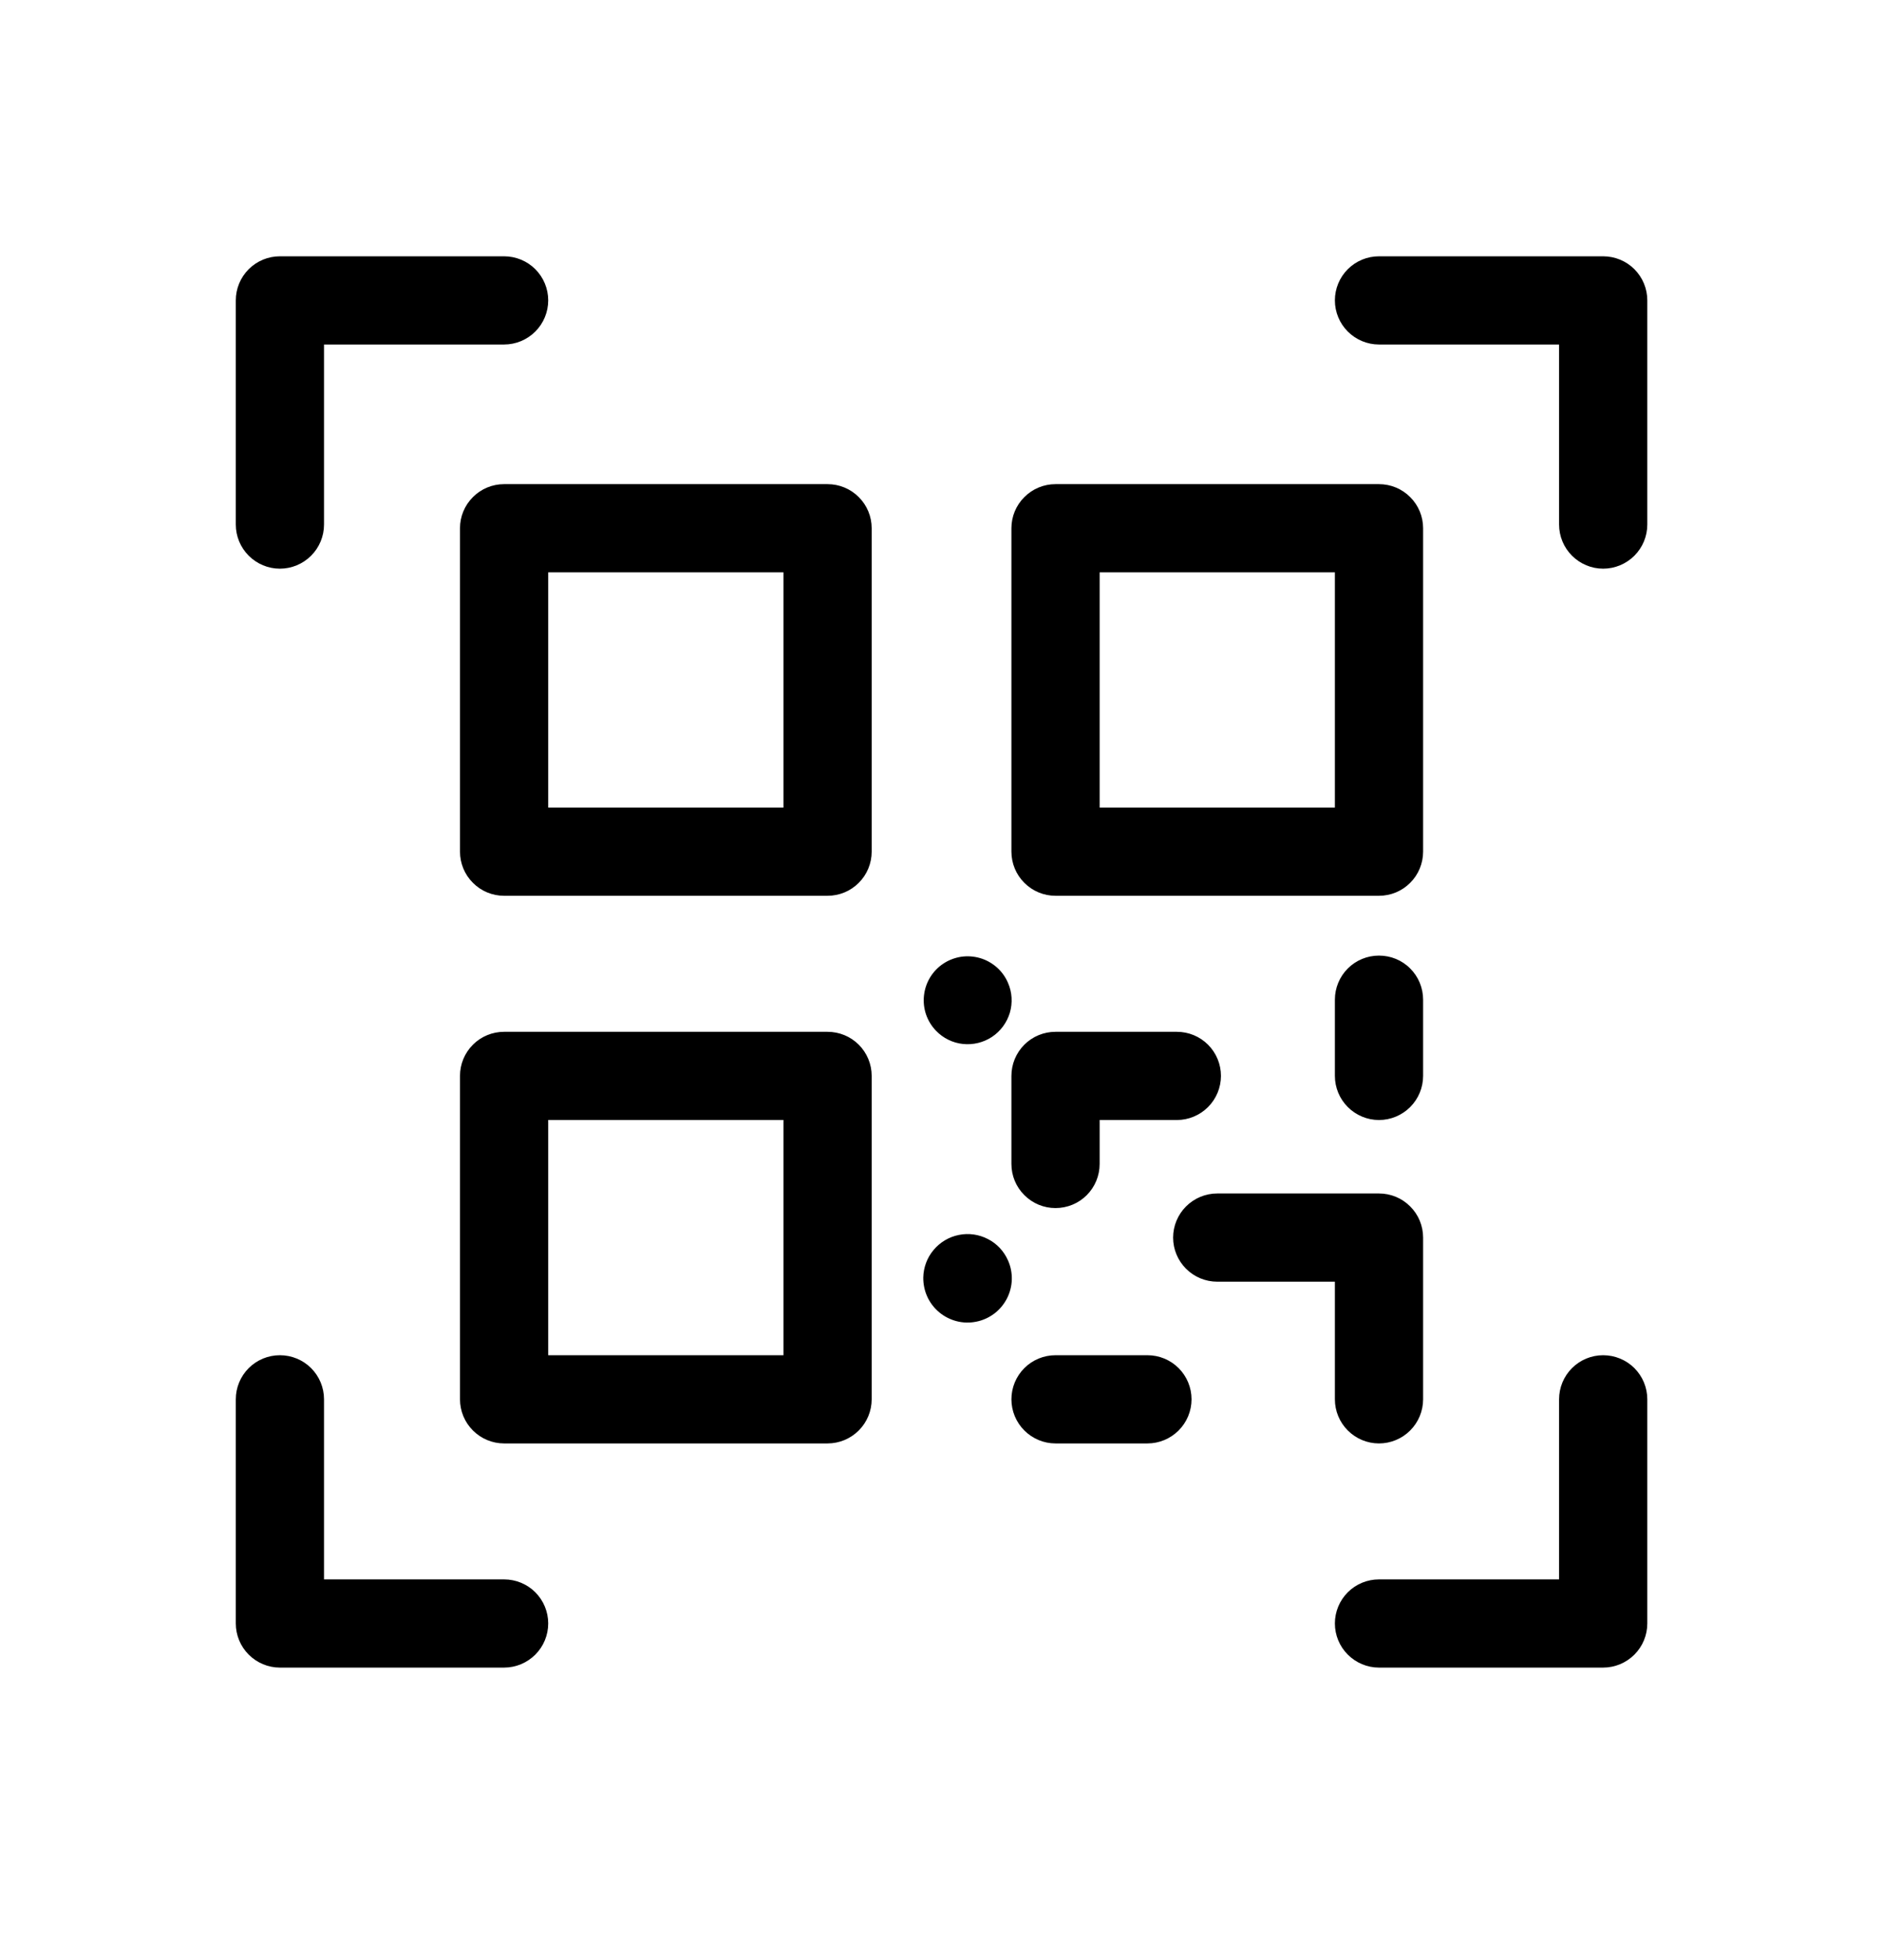 <?xml version="1.0" encoding="utf-8"?>
<svg xmlns="http://www.w3.org/2000/svg" width="24" height="25" viewBox="0 0 24 25" fill="none">
<path d="M3.569 7.253C3.719 7.253 3.862 7.193 3.967 7.088C4.073 6.982 4.132 6.839 4.132 6.69V4.394H6.428C6.578 4.394 6.721 4.334 6.826 4.229C6.932 4.123 6.991 3.98 6.991 3.831C6.991 3.682 6.932 3.539 6.826 3.433C6.721 3.328 6.578 3.269 6.428 3.269H3.569C3.42 3.269 3.277 3.328 3.172 3.433C3.066 3.539 3.007 3.682 3.007 3.831V6.69C3.007 6.839 3.066 6.982 3.172 7.088C3.277 7.193 3.42 7.253 3.569 7.253ZM20.444 3.269H17.585C17.436 3.269 17.293 3.328 17.188 3.433C17.082 3.539 17.023 3.682 17.023 3.831C17.023 3.98 17.082 4.123 17.188 4.229C17.293 4.334 17.436 4.394 17.585 4.394H19.882V6.69C19.882 6.839 19.941 6.982 20.047 7.088C20.152 7.193 20.295 7.253 20.444 7.253C20.593 7.253 20.737 7.193 20.842 7.088C20.948 6.982 21.007 6.839 21.007 6.69V3.831C21.007 3.682 20.948 3.539 20.842 3.433C20.737 3.328 20.593 3.269 20.444 3.269ZM6.428 20.144H4.132V17.847C4.132 17.698 4.073 17.555 3.967 17.449C3.862 17.344 3.719 17.285 3.569 17.285C3.42 17.285 3.277 17.344 3.172 17.449C3.066 17.555 3.007 17.698 3.007 17.847V20.706C3.007 20.855 3.066 20.998 3.172 21.104C3.277 21.209 3.42 21.269 3.569 21.269H6.428C6.578 21.269 6.721 21.209 6.826 21.104C6.932 20.998 6.991 20.855 6.991 20.706C6.991 20.557 6.932 20.414 6.826 20.308C6.721 20.203 6.578 20.144 6.428 20.144ZM20.444 17.285C20.295 17.285 20.152 17.344 20.047 17.449C19.941 17.555 19.882 17.698 19.882 17.847V20.144H17.585C17.436 20.144 17.293 20.203 17.188 20.308C17.082 20.414 17.023 20.557 17.023 20.706C17.023 20.855 17.082 20.998 17.188 21.104C17.293 21.209 17.436 21.269 17.585 21.269H20.444C20.593 21.269 20.737 21.209 20.842 21.104C20.948 20.998 21.007 20.855 21.007 20.706V17.847C21.007 17.698 20.948 17.555 20.842 17.449C20.737 17.344 20.593 17.285 20.444 17.285ZM10.553 6.175H6.428C6.279 6.175 6.136 6.234 6.031 6.34C5.925 6.445 5.866 6.588 5.866 6.737V10.862C5.866 11.011 5.925 11.155 6.031 11.26C6.136 11.366 6.279 11.425 6.428 11.425H10.553C10.703 11.425 10.846 11.366 10.951 11.26C11.057 11.155 11.116 11.011 11.116 10.862V6.737C11.116 6.588 11.057 6.445 10.951 6.34C10.846 6.234 10.703 6.175 10.553 6.175ZM9.991 10.3H6.991V7.3H9.991V10.3ZM10.553 13.16H6.428C6.279 13.16 6.136 13.219 6.031 13.324C5.925 13.43 5.866 13.573 5.866 13.722V17.847C5.866 17.996 5.925 18.139 6.031 18.245C6.136 18.35 6.279 18.41 6.428 18.41H10.553C10.703 18.41 10.846 18.35 10.951 18.245C11.057 18.139 11.116 17.996 11.116 17.847V13.722C11.116 13.573 11.057 13.43 10.951 13.324C10.846 13.219 10.703 13.16 10.553 13.16ZM9.991 17.285H6.991V14.285H9.991V17.285ZM13.46 11.425H17.585C17.735 11.425 17.878 11.366 17.983 11.26C18.089 11.155 18.148 11.011 18.148 10.862V6.737C18.148 6.588 18.089 6.445 17.983 6.34C17.878 6.234 17.735 6.175 17.585 6.175H13.46C13.311 6.175 13.168 6.234 13.063 6.34C12.957 6.445 12.898 6.588 12.898 6.737V10.862C12.898 11.011 12.957 11.155 13.063 11.26C13.168 11.366 13.311 11.425 13.46 11.425ZM14.023 7.3H17.023V10.3H14.023V7.3ZM13.46 15.408C13.61 15.408 13.753 15.349 13.858 15.244C13.964 15.138 14.023 14.995 14.023 14.846V14.285H15.008C15.157 14.285 15.3 14.225 15.405 14.12C15.511 14.014 15.57 13.871 15.57 13.722C15.57 13.573 15.511 13.43 15.405 13.324C15.3 13.219 15.157 13.16 15.008 13.16H13.46C13.311 13.16 13.168 13.219 13.063 13.324C12.957 13.43 12.898 13.573 12.898 13.722V14.846C12.898 14.995 12.957 15.138 13.063 15.243C13.168 15.349 13.311 15.408 13.46 15.408ZM17.023 17.847C17.023 17.996 17.082 18.139 17.188 18.245C17.293 18.35 17.436 18.41 17.585 18.41C17.735 18.41 17.878 18.35 17.983 18.245C18.089 18.139 18.148 17.996 18.148 17.847V15.785C18.148 15.635 18.089 15.492 17.983 15.387C17.878 15.281 17.735 15.222 17.585 15.222H15.523C15.374 15.222 15.231 15.281 15.125 15.387C15.02 15.492 14.96 15.635 14.96 15.785C14.96 15.934 15.02 16.077 15.125 16.182C15.231 16.288 15.374 16.347 15.523 16.347H17.023V17.847ZM14.633 17.285H13.46C13.311 17.285 13.168 17.344 13.063 17.449C12.957 17.555 12.898 17.698 12.898 17.847C12.898 17.996 12.957 18.139 13.063 18.245C13.168 18.35 13.311 18.41 13.46 18.41H14.633C14.782 18.41 14.925 18.35 15.03 18.245C15.136 18.139 15.195 17.996 15.195 17.847C15.195 17.698 15.136 17.555 15.03 17.449C14.925 17.344 14.782 17.285 14.633 17.285ZM17.585 12.188C17.436 12.188 17.293 12.247 17.188 12.352C17.082 12.458 17.023 12.601 17.023 12.75V13.722C17.023 13.871 17.082 14.014 17.188 14.12C17.293 14.225 17.436 14.285 17.585 14.285C17.735 14.285 17.878 14.225 17.983 14.12C18.089 14.014 18.148 13.871 18.148 13.722V12.75C18.148 12.601 18.089 12.457 17.983 12.352C17.878 12.246 17.735 12.188 17.585 12.188ZM12.854 16.075C12.802 15.957 12.712 15.861 12.598 15.803C12.484 15.744 12.353 15.725 12.227 15.751C12.101 15.776 11.988 15.844 11.906 15.942C11.823 16.04 11.777 16.164 11.774 16.292C11.773 16.377 11.79 16.461 11.825 16.538C11.86 16.615 11.912 16.683 11.977 16.737C12.041 16.791 12.118 16.83 12.2 16.851C12.281 16.872 12.367 16.874 12.45 16.857C12.533 16.841 12.611 16.805 12.678 16.755C12.746 16.704 12.801 16.638 12.84 16.563C12.879 16.488 12.9 16.405 12.903 16.321C12.905 16.236 12.889 16.152 12.854 16.075ZM12.854 12.535C12.822 12.46 12.773 12.392 12.712 12.338C12.65 12.284 12.578 12.243 12.499 12.22C12.42 12.197 12.337 12.191 12.256 12.203C12.175 12.216 12.098 12.245 12.029 12.291C11.961 12.336 11.904 12.396 11.861 12.466C11.818 12.537 11.792 12.615 11.783 12.697C11.774 12.778 11.783 12.861 11.809 12.938C11.836 13.016 11.879 13.087 11.936 13.146C12.027 13.241 12.148 13.301 12.279 13.315C12.409 13.329 12.541 13.297 12.65 13.225C12.76 13.152 12.84 13.043 12.878 12.917C12.915 12.791 12.907 12.655 12.854 12.535Z" fill="black"/>
</svg>